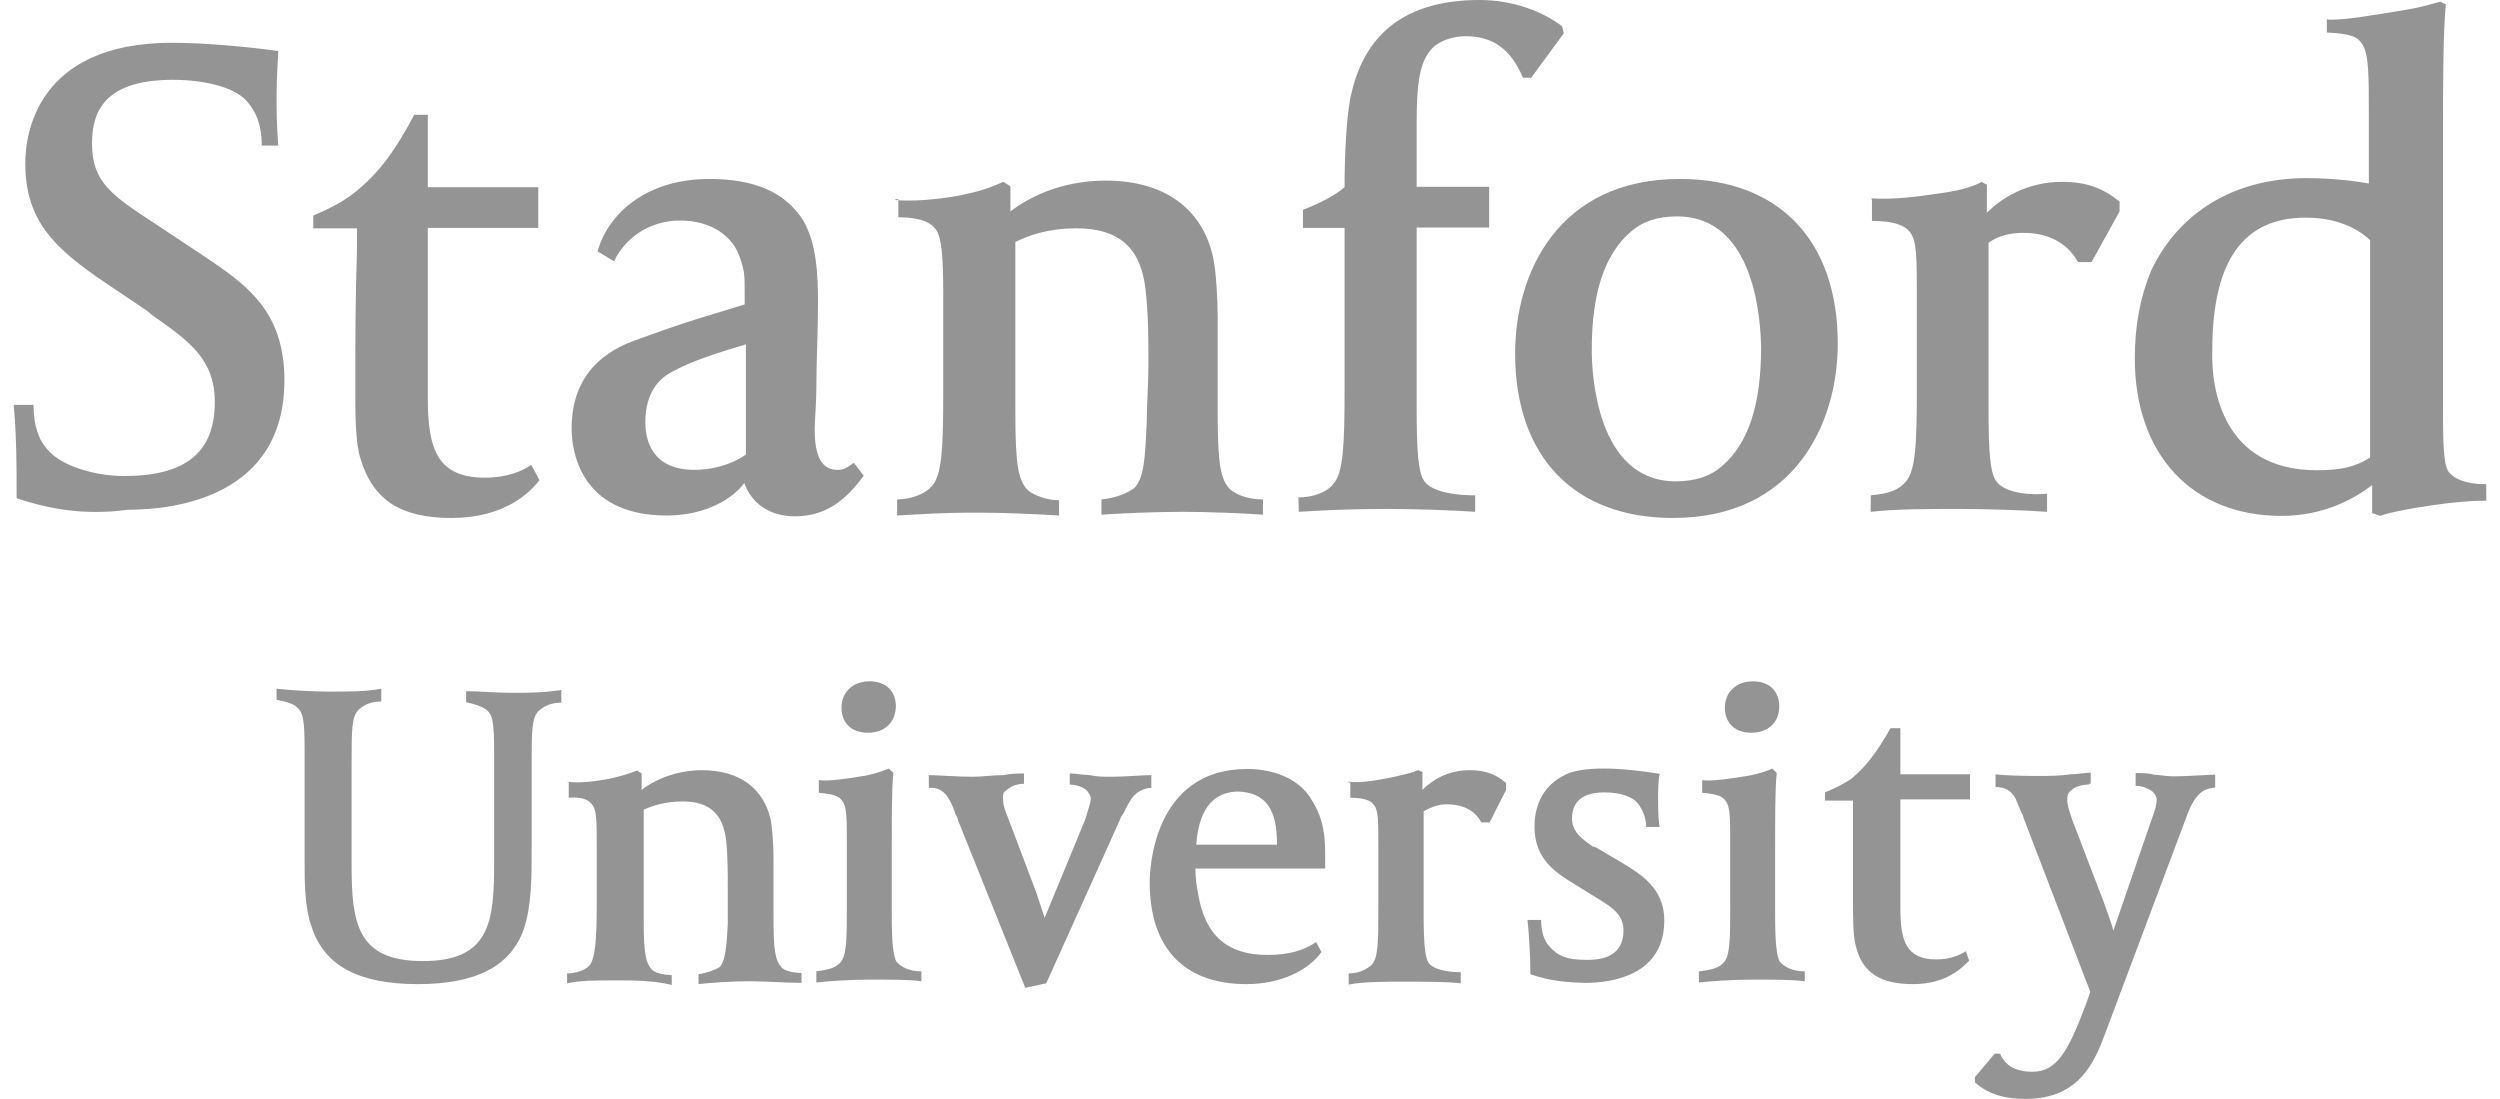 <svg width="91" height="40" viewBox="0 0 91 40" fill="none" xmlns="http://www.w3.org/2000/svg">
<path d="M24.271 18.765C21.062 18.765 20.807 16.323 20.807 15.605C20.807 14.751 21.002 13.164 23.086 12.4C25.171 11.636 25.621 11.546 27.106 11.082V10.723C27.106 10.004 27.106 9.869 26.941 9.405C26.686 8.581 25.876 8.027 24.751 8.027C23.686 8.027 22.771 8.626 22.351 9.51L21.752 9.15C22.111 7.832 23.476 6.514 25.816 6.514C27.436 6.514 28.56 6.979 29.22 7.997C29.715 8.821 29.775 9.929 29.775 11.052C29.775 12.07 29.715 13.194 29.715 14.107C29.715 14.706 29.655 15.29 29.655 15.62C29.655 16.443 29.82 17.102 30.48 17.102C30.78 17.102 30.84 16.997 31.08 16.848L31.44 17.312C30.84 18.136 30.12 18.794 28.935 18.794C28.02 18.794 27.36 18.33 27.091 17.581C26.716 18.106 25.741 18.765 24.271 18.765ZM27.106 12.55C25.531 13.014 24.961 13.268 24.511 13.508C23.791 13.867 23.491 14.526 23.491 15.38C23.491 16.039 23.746 17.102 25.276 17.102C25.771 17.102 26.491 16.997 27.151 16.548V12.535H27.106V12.55ZM0.605 18.136C0.605 16.953 0.605 15.949 0.5 14.736H1.22C1.22 15.5 1.415 16.054 1.775 16.413C2.27 16.967 3.455 17.327 4.519 17.327C6.754 17.327 7.819 16.473 7.819 14.631C7.819 13.059 6.859 12.4 5.539 11.471L5.344 11.307L3.919 10.348C1.94 9.03 0.92 8.012 0.92 5.93C0.92 4.912 1.325 1.557 6.259 1.557C7.534 1.557 9.154 1.722 10.128 1.857C10.128 2.022 10.068 2.771 10.068 3.429C10.068 4.193 10.068 4.388 10.128 5.301H9.528C9.528 4.478 9.274 3.984 8.929 3.624C8.464 3.16 7.414 2.905 6.289 2.905C3.649 2.905 3.35 4.223 3.35 5.241C3.35 6.619 4.069 7.113 5.629 8.132L7.414 9.315C8.929 10.333 10.353 11.292 10.353 13.838C10.353 18.106 6.334 18.555 4.654 18.555C3.11 18.765 1.82 18.54 0.605 18.136ZM32.55 7.278C33.15 7.338 34.064 7.278 34.949 7.113C35.714 6.949 35.969 6.859 36.524 6.619L36.779 6.784V7.697C37.379 7.233 38.564 6.574 40.243 6.574C42.388 6.574 43.768 7.593 44.158 9.375C44.263 9.839 44.323 10.887 44.323 11.516V14.976C44.323 16.907 44.428 17.477 44.788 17.821C44.983 17.986 45.388 18.18 45.972 18.18V18.735C45.208 18.675 43.828 18.63 43.033 18.63C41.968 18.63 40.753 18.69 40.093 18.735V18.18C40.693 18.121 41.053 17.926 41.278 17.776C41.638 17.417 41.683 16.758 41.743 15.275C41.743 14.811 41.803 13.897 41.803 13.239C41.803 12.385 41.803 11.456 41.698 10.543C41.533 9.03 40.738 8.311 39.194 8.311C38.129 8.311 37.469 8.566 36.959 8.806V15.006C36.959 16.938 37.064 17.506 37.424 17.851C37.619 18.016 38.084 18.21 38.549 18.21V18.765C37.589 18.705 36.404 18.66 35.654 18.66C34.079 18.66 33.569 18.72 32.655 18.765V18.18C33.15 18.18 33.675 17.986 33.929 17.686C34.289 17.282 34.334 16.264 34.334 14.287V10.768C34.334 9.285 34.274 8.686 34.079 8.371C33.914 8.117 33.525 7.907 32.7 7.907V7.248H32.595V7.278H32.55ZM47.262 18.106C47.757 18.106 48.282 17.941 48.537 17.611C48.897 17.207 48.942 16.189 48.942 14.212V8.297H47.427V7.638C48.087 7.383 48.642 7.083 48.942 6.814C48.942 5.751 49.002 4.418 49.137 3.654C49.602 1.213 51.177 0 53.861 0C55.046 0 56.141 0.404 56.861 0.958L56.921 1.213L55.736 2.83H55.436C55.031 1.872 54.416 1.318 53.351 1.318C52.991 1.318 52.496 1.423 52.166 1.722C51.672 2.216 51.566 2.995 51.566 4.523V6.799H54.206V8.282H51.566V14.841C51.566 16.413 51.627 17.177 51.821 17.477C52.121 17.971 53.201 18.031 53.696 18.031V18.63C52.841 18.57 51.462 18.525 50.487 18.525C49.002 18.525 48.042 18.585 47.277 18.63L47.262 18.106ZM60.895 18.854C57.295 18.854 55.151 16.623 55.151 12.864C55.151 9.929 56.726 6.514 61.15 6.514C64.749 6.514 66.894 8.746 66.894 12.505C66.894 15.44 65.304 18.854 60.895 18.854ZM61.045 7.877C60.325 7.877 59.77 8.072 59.365 8.431C58.405 9.255 57.94 10.663 57.94 12.744C57.94 13.568 58.105 17.521 61 17.521C61.72 17.521 62.275 17.327 62.68 16.967C63.639 16.144 64.104 14.736 64.104 12.654C64.089 11.846 63.954 7.877 61.045 7.877ZM68.109 7.218C68.934 7.278 69.788 7.158 70.703 7.024C71.423 6.919 71.888 6.769 72.128 6.619L72.323 6.724V7.742C72.878 7.188 73.808 6.619 75.068 6.619C75.982 6.619 76.582 6.874 77.152 7.338V7.697L76.132 9.54H75.638C75.338 8.985 74.723 8.476 73.658 8.476C73.163 8.476 72.743 8.581 72.383 8.836V14.886C72.383 16.458 72.443 17.162 72.638 17.477C72.938 17.971 73.958 18.031 74.513 17.971V18.63C73.688 18.57 72.278 18.525 71.303 18.525C70.178 18.525 69.024 18.525 68.094 18.63V18.031C68.754 17.971 69.114 17.836 69.368 17.537C69.728 17.132 69.773 16.159 69.773 14.137V10.842C69.773 9.36 69.773 8.761 69.519 8.446C69.323 8.192 68.919 8.042 68.139 8.042V7.278L68.109 7.218ZM84.756 0.719C85.476 0.719 86.376 0.554 87.561 0.359C88.22 0.255 88.625 0.105 88.835 0.06L89.03 0.165C88.925 1.123 88.925 3.325 88.925 4.882V14.526C88.925 15.949 88.925 16.863 89.12 17.162C89.315 17.417 89.72 17.626 90.5 17.626V18.225C89.735 18.225 88.88 18.33 87.965 18.48C87.365 18.585 86.901 18.675 86.646 18.779L86.346 18.675V17.656C85.746 18.121 84.621 18.779 83.046 18.779C79.792 18.779 77.707 16.548 77.707 13.044C77.707 11.861 77.902 10.812 78.307 9.839C79.327 7.697 81.367 6.484 83.946 6.484C84.906 6.484 85.731 6.589 86.226 6.679V4.178C86.226 2.696 86.226 1.947 85.971 1.587C85.806 1.333 85.566 1.228 84.696 1.183V0.704H84.756V0.719ZM84.336 17.117C85.161 17.117 85.716 17.012 86.271 16.653V8.746C86.076 8.551 85.356 7.922 83.931 7.922C81.651 7.922 80.527 9.495 80.527 12.759C80.482 14.122 80.887 17.117 84.336 17.117ZM19.637 17.477C19.277 17.941 18.362 18.854 16.427 18.854C14.583 18.854 13.578 18.195 13.128 16.713C12.933 16.159 12.933 14.991 12.933 14.317C12.933 12.445 12.933 10.917 12.993 9.135V8.311H11.403V7.847C12.003 7.593 12.468 7.353 12.888 7.024C13.803 6.305 14.403 5.451 15.078 4.178H15.572V6.814H19.592V8.297H15.572V14.496C15.572 16.368 15.932 17.387 17.657 17.387C18.482 17.387 19.037 17.132 19.337 16.922L19.637 17.477Z" fill="#949494"/>
<path d="M76.012 28.559C75.817 28.559 75.547 28.619 75.412 28.753C75.248 28.858 75.248 29.008 75.248 29.113C75.248 29.308 75.308 29.472 75.442 29.877L76.567 32.812C76.732 33.276 76.867 33.635 76.927 33.875L78.307 29.862C78.472 29.397 78.502 29.308 78.502 29.098C78.502 28.993 78.442 28.903 78.337 28.798C78.172 28.694 77.977 28.604 77.737 28.604V28.139C77.902 28.139 78.232 28.139 78.397 28.199C78.562 28.199 78.862 28.259 79.117 28.259C79.612 28.259 80.332 28.199 80.632 28.199V28.663C80.437 28.723 79.972 28.604 79.567 29.787L76.672 37.499C76.267 38.622 75.712 40 73.733 40C72.908 40 72.353 39.805 71.888 39.401V39.206L72.608 38.353H72.803C72.998 38.817 73.403 39.012 73.988 39.012C74.903 39.012 75.308 38.188 75.922 36.571L76.087 36.106L73.658 29.772C73.658 29.712 73.598 29.607 73.553 29.517C73.493 29.352 73.358 29.053 73.358 29.053C73.193 28.753 72.953 28.648 72.638 28.648V28.184C73.103 28.244 73.913 28.244 74.318 28.244C74.573 28.244 74.978 28.244 75.382 28.184C75.578 28.184 75.937 28.124 76.102 28.124V28.529H76.042V28.559H76.012ZM49.077 28.454C49.572 28.514 50.142 28.394 50.697 28.289C51.161 28.184 51.416 28.124 51.611 28.035L51.776 28.095V28.753C52.136 28.394 52.691 28.035 53.501 28.035C54.101 28.035 54.461 28.199 54.821 28.499V28.753L54.221 29.936H53.921C53.726 29.577 53.366 29.277 52.646 29.277C52.346 29.277 52.091 29.382 51.821 29.532V33.351C51.821 34.369 51.881 34.834 51.986 35.028C52.181 35.328 52.811 35.388 53.171 35.388V35.792C52.676 35.732 51.746 35.732 51.132 35.732C50.412 35.732 49.647 35.732 49.092 35.837V35.432C49.497 35.432 49.752 35.268 49.917 35.133C50.172 34.878 50.172 34.279 50.172 32.947V30.805C50.172 29.892 50.172 29.487 50.007 29.293C49.902 29.128 49.602 29.038 49.152 29.038V28.484H49.077V28.454ZM15.213 35.822C13.068 35.822 11.808 35.163 11.343 33.74C11.088 33.021 11.088 32.123 11.088 31.404V27.346C11.088 26.133 11.028 25.923 10.788 25.728C10.683 25.623 10.428 25.534 10.068 25.474V25.069C10.563 25.129 11.448 25.174 11.943 25.174C12.798 25.174 13.323 25.174 13.878 25.069V25.534C13.518 25.534 13.278 25.638 13.053 25.833C12.798 26.088 12.798 26.552 12.798 27.87V31.464C12.798 33.605 12.993 34.983 15.393 34.983C17.837 34.983 17.987 33.561 17.987 31.389V27.436C17.987 26.223 17.927 26.013 17.687 25.818C17.522 25.713 17.282 25.623 16.967 25.564V25.159C17.432 25.159 18.032 25.219 18.647 25.219C19.202 25.219 19.772 25.219 20.432 25.114V25.578C20.072 25.578 19.832 25.683 19.607 25.878C19.352 26.133 19.352 26.597 19.352 27.915V30.97C19.352 31.928 19.352 33.007 19.052 33.86C18.572 35.163 17.342 35.822 15.213 35.822ZM29.715 35.358C30.12 35.298 30.375 35.253 30.57 35.058C30.825 34.803 30.825 34.205 30.825 32.872V30.73C30.825 29.817 30.825 29.352 30.66 29.158C30.555 28.993 30.36 28.903 29.805 28.858V28.394C30.105 28.454 30.93 28.334 31.53 28.229C31.83 28.169 32.13 28.064 32.355 27.975L32.52 28.139C32.46 28.634 32.46 29.712 32.46 31.134V33.321C32.46 34.339 32.52 34.803 32.625 34.998C32.79 35.193 33.09 35.358 33.539 35.358V35.717C33.135 35.657 32.355 35.657 31.695 35.657C30.93 35.657 30.12 35.717 29.715 35.762V35.358ZM31.59 26.672C30.99 26.672 30.63 26.312 30.63 25.758C30.63 25.204 31.035 24.8 31.65 24.8C32.25 24.8 32.61 25.159 32.61 25.713C32.595 26.312 32.19 26.672 31.59 26.672ZM61.87 35.358C62.275 35.298 62.53 35.253 62.725 35.058C62.98 34.803 62.98 34.205 62.98 32.872V30.73C62.98 29.817 62.98 29.352 62.815 29.158C62.71 28.993 62.515 28.903 61.96 28.858V28.394C62.26 28.454 63.084 28.334 63.684 28.229C63.984 28.169 64.344 28.064 64.509 27.975L64.674 28.139C64.614 28.634 64.614 29.712 64.614 31.134V33.321C64.614 34.339 64.674 34.803 64.779 34.998C64.944 35.193 65.244 35.358 65.694 35.358V35.717C65.229 35.657 64.479 35.657 63.819 35.657C63.055 35.657 62.245 35.717 61.84 35.762V35.358H61.87ZM63.744 26.672C63.145 26.672 62.785 26.312 62.785 25.758C62.785 25.204 63.19 24.8 63.804 24.8C64.404 24.8 64.764 25.159 64.764 25.713C64.764 26.312 64.344 26.672 63.744 26.672ZM55.706 35.462C55.706 34.699 55.646 33.89 55.601 33.486H56.096C56.096 33.89 56.201 34.249 56.396 34.444C56.696 34.803 57.056 34.938 57.715 34.938H57.82C58.645 34.938 59.095 34.579 59.095 33.875C59.095 33.321 58.735 33.051 58.135 32.692L57.071 32.033C56.516 31.674 55.856 31.179 55.856 30.101C55.856 29.248 56.216 28.589 56.921 28.229C57.386 27.975 58.105 27.975 58.435 27.975C59.035 27.975 59.92 28.079 60.415 28.169C60.355 28.364 60.355 28.888 60.355 29.083C60.355 29.248 60.355 29.936 60.415 30.101H59.92C59.92 29.802 59.815 29.502 59.62 29.248C59.425 28.993 58.96 28.843 58.405 28.843C57.64 28.843 57.221 29.143 57.221 29.802C57.221 30.296 57.626 30.565 57.985 30.82H58.045L59.065 31.419C59.725 31.823 60.58 32.333 60.58 33.501C60.58 35.477 58.735 35.777 57.685 35.777C57.086 35.762 56.426 35.717 55.706 35.462ZM71.678 34.968C71.423 35.223 70.853 35.822 69.638 35.822C68.454 35.822 67.794 35.417 67.554 34.444C67.449 34.085 67.449 33.321 67.449 32.932C67.449 31.719 67.449 30.745 67.449 29.637V29.143H66.429V28.843C66.834 28.678 67.089 28.544 67.389 28.349C67.944 27.885 68.349 27.331 68.814 26.507H69.174V28.184H71.708V29.098H69.174V33.051C69.174 34.234 69.368 34.923 70.493 34.923C70.988 34.923 71.348 34.759 71.558 34.624L71.678 34.968ZM37.274 28.154C37.109 28.154 36.779 28.154 36.554 28.214C36.149 28.214 35.729 28.274 35.429 28.274C34.874 28.274 34.049 28.214 33.809 28.214V28.678C33.914 28.678 34.304 28.619 34.574 29.143C34.679 29.337 34.739 29.502 34.769 29.607C34.829 29.712 34.874 29.802 34.874 29.862L37.319 35.957L38.084 35.792L40.783 29.802C40.783 29.742 40.843 29.697 40.888 29.607C40.948 29.547 40.948 29.442 41.143 29.143C41.308 28.843 41.638 28.678 41.908 28.678V28.214C41.608 28.214 40.948 28.274 40.423 28.274C40.168 28.274 39.928 28.274 39.658 28.214C39.464 28.214 39.163 28.154 38.939 28.154V28.559C39.194 28.559 39.434 28.663 39.538 28.753C39.599 28.813 39.703 28.948 39.703 29.053C39.703 29.218 39.644 29.352 39.508 29.817L38.024 33.411C37.964 33.216 37.859 32.917 37.724 32.497L36.704 29.802C36.539 29.397 36.509 29.248 36.509 29.038C36.509 28.933 36.509 28.843 36.614 28.783C36.779 28.619 37.019 28.529 37.274 28.529V28.124V28.154ZM20.657 28.454C21.062 28.514 21.616 28.454 22.171 28.349C22.636 28.244 22.831 28.184 23.191 28.049L23.356 28.154V28.753C23.716 28.454 24.541 28.035 25.546 28.035C26.926 28.035 27.78 28.694 28.05 29.817C28.11 30.116 28.155 30.775 28.155 31.194V33.381C28.155 34.594 28.215 34.953 28.455 35.223C28.56 35.328 28.86 35.417 29.175 35.417V35.777C28.68 35.777 27.795 35.717 27.3 35.717C26.581 35.717 25.816 35.777 25.426 35.822V35.462C25.786 35.403 26.026 35.298 26.191 35.208C26.386 35.013 26.446 34.549 26.491 33.635C26.491 33.336 26.491 32.782 26.491 32.318C26.491 31.764 26.491 31.134 26.431 30.595C26.326 29.637 25.831 29.173 24.856 29.173C24.196 29.173 23.731 29.337 23.431 29.472V33.456C23.431 34.669 23.491 35.028 23.731 35.298C23.836 35.403 24.136 35.492 24.451 35.492V35.852C23.791 35.687 23.026 35.687 22.516 35.687C21.497 35.687 21.197 35.687 20.642 35.792V35.432C20.942 35.432 21.302 35.328 21.466 35.133C21.662 34.878 21.721 34.219 21.721 32.947V30.805C21.721 29.892 21.721 29.487 21.556 29.293C21.451 29.128 21.197 28.993 20.702 29.038V28.469H20.657V28.454ZM45.373 35.822C43.093 35.822 41.848 34.504 41.848 32.108C41.848 31.704 41.953 27.99 45.403 27.99C46.422 27.99 47.337 28.394 47.742 29.113C48.207 29.832 48.237 30.535 48.237 31.149V31.614H43.513C43.513 32.018 43.573 32.333 43.618 32.572C43.873 34.055 44.683 34.759 46.122 34.759C46.947 34.759 47.442 34.594 47.907 34.294L48.102 34.654C47.622 35.328 46.602 35.822 45.373 35.822ZM43.543 30.745H46.482C46.482 29.832 46.317 28.813 44.998 28.813C43.843 28.873 43.603 29.966 43.543 30.745Z" fill="#949494"/>
</svg>
